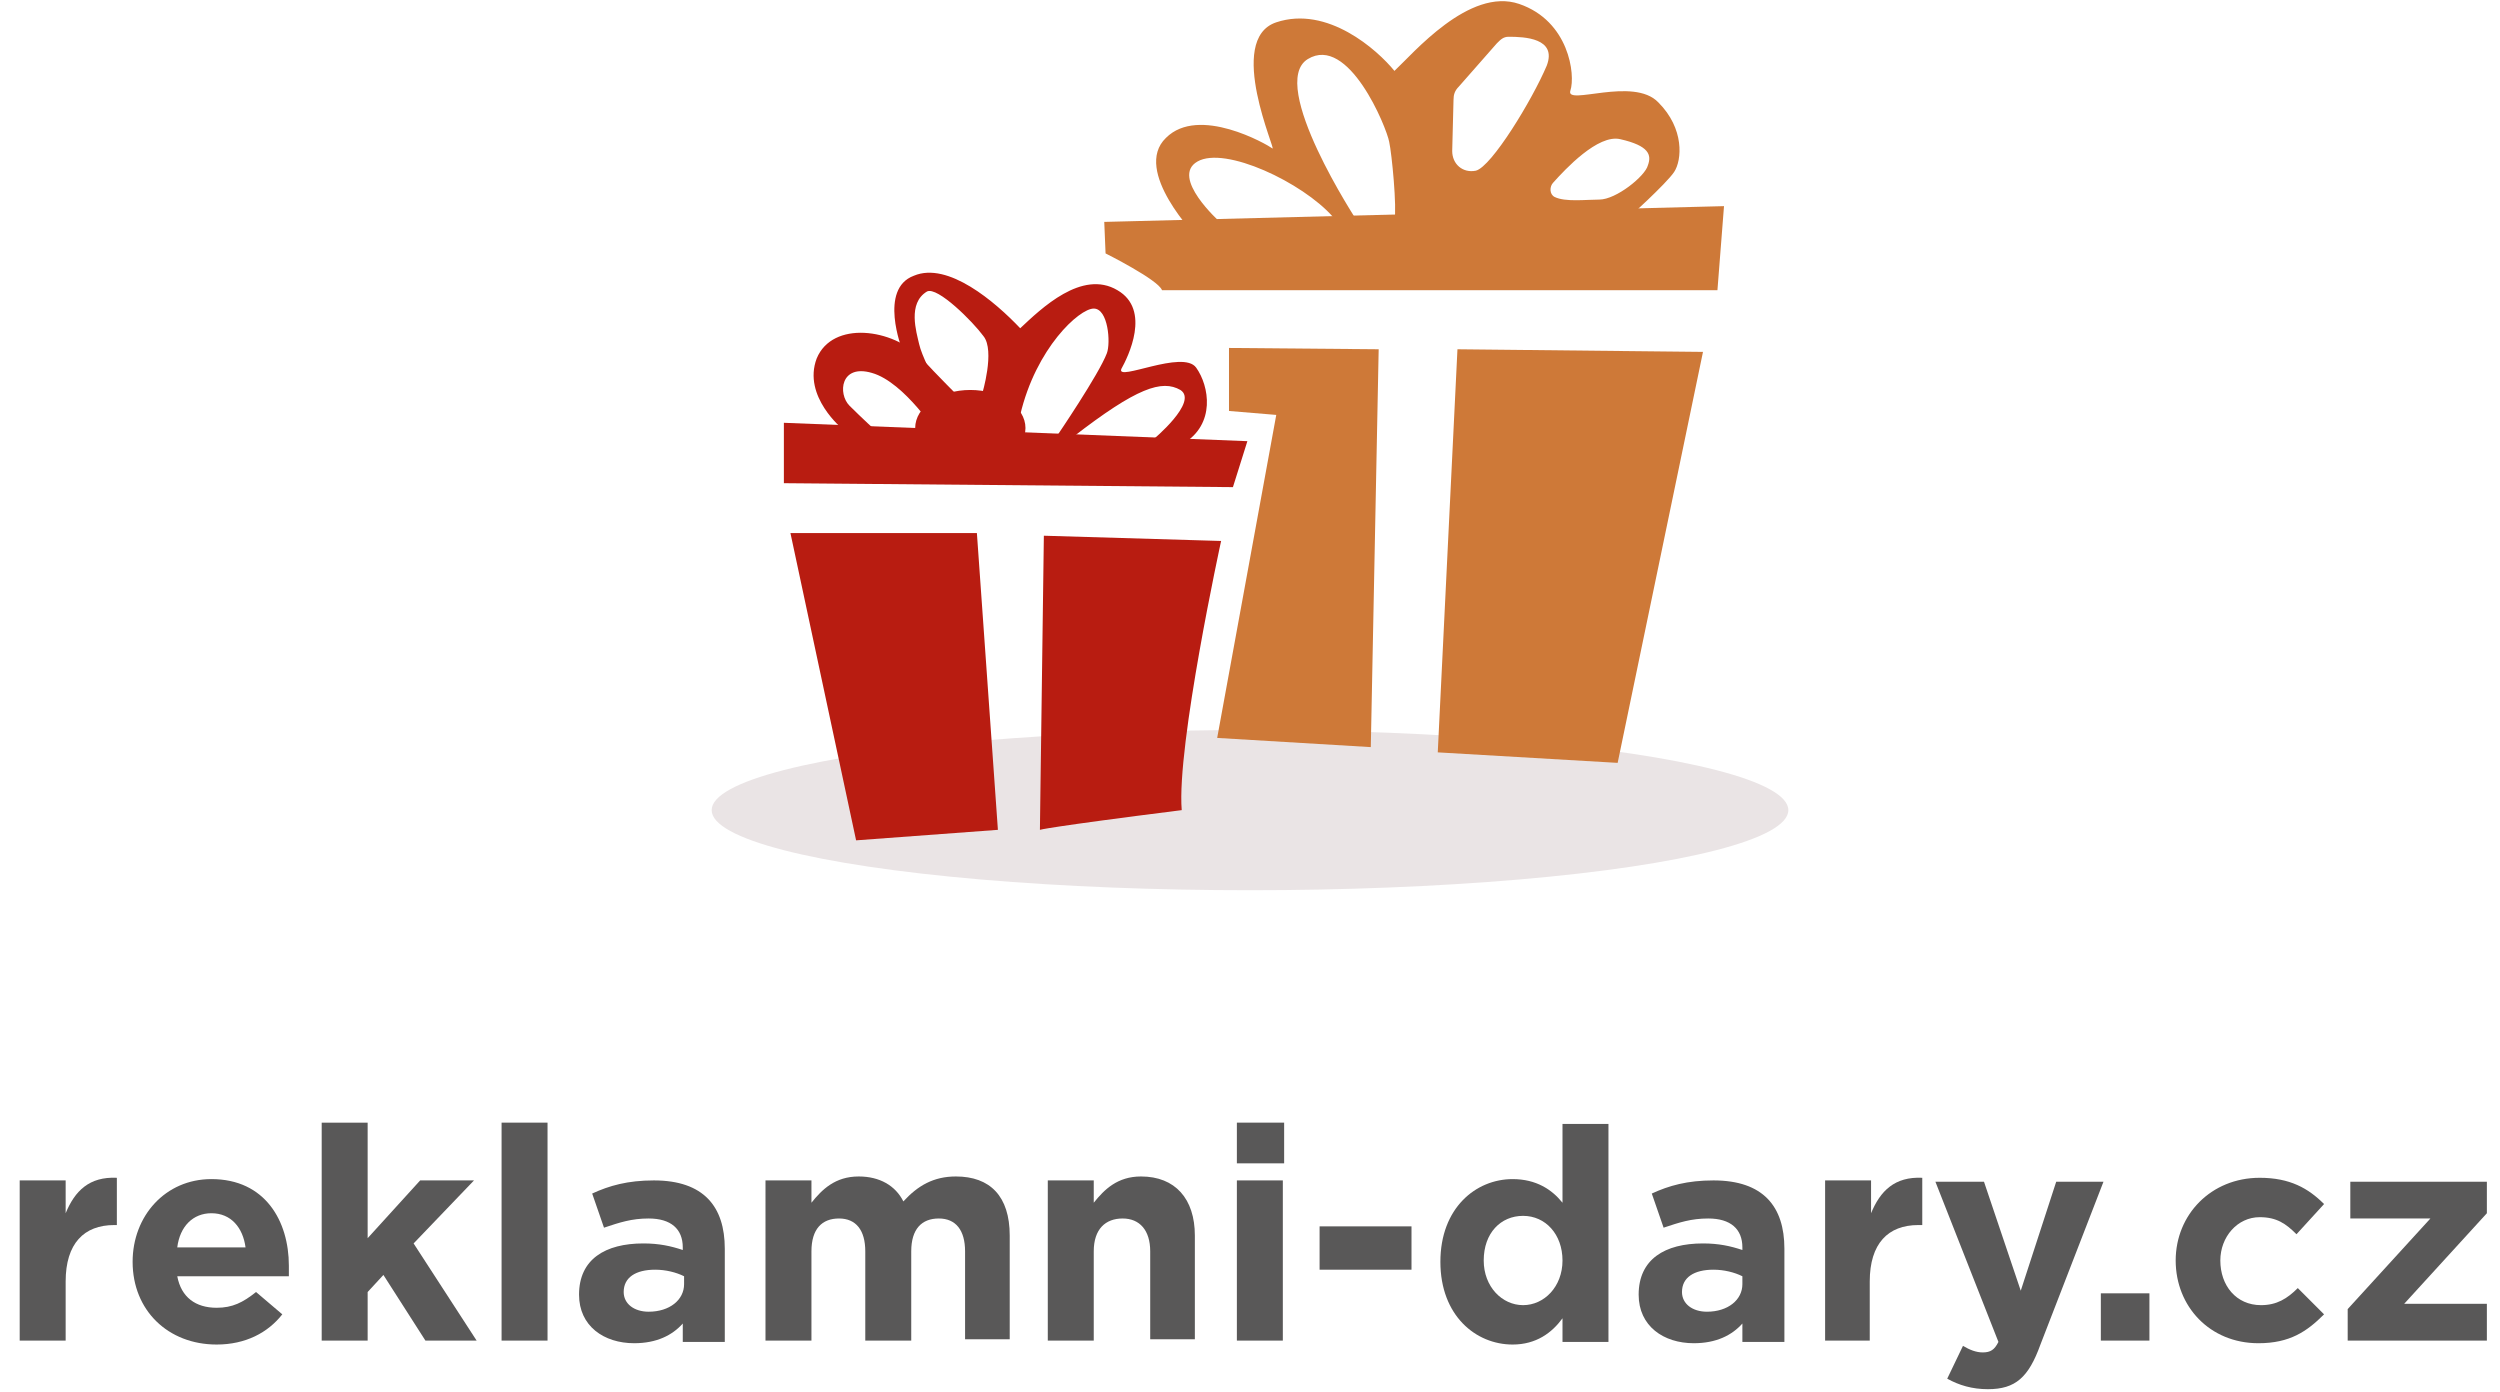 <?xml version="1.0" encoding="utf-8"?>
<!-- Generator: Adobe Illustrator 22.0.1, SVG Export Plug-In . SVG Version: 6.00 Build 0)  -->
<svg version="1.1" xmlns="http://www.w3.org/2000/svg" xmlns:xlink="http://www.w3.org/1999/xlink" x="0px" y="0px"
	 viewBox="0 0 190.4 106" style="enable-background:new 0 0 190.4 106;" xml:space="preserve">
<style type="text/css">
	.st0{fill:#595858;}
	.st1{fill:#EAE4E5;}
	.st2{fill:#CE7938;}
	.st3{fill:#B81C11;}
</style>
<g id="Layer_2">
	<g>
		<g>
			<path class="st0" d="M8.7,93.3c-2.3,0-3.7,1.4-3.7,4.3v4.5H1.5V89.9H5v2.5c0.7-1.7,1.8-2.8,3.9-2.7v3.6H8.7z"/>
			<path class="st0" d="M22,97.2h-8.5c0.3,1.6,1.4,2.4,3,2.4c1.2,0,2-0.4,3-1.2l2,1.7c-1.1,1.4-2.8,2.3-5,2.3
				c-3.7,0-6.4-2.6-6.4-6.3v0c0-3.5,2.5-6.3,6-6.3c4.1,0,5.9,3.2,5.9,6.6v0C22,96.7,22,96.9,22,97.2z M16.1,92.4
				c-1.4,0-2.4,1-2.6,2.6h5.2C18.5,93.5,17.6,92.4,16.1,92.4z"/>
			<path class="st0" d="M32.4,102.1l-3.2-5l-1.2,1.3v3.7h-3.5V85.5h3.5v8.8l4-4.4h4.1l-4.6,4.8l4.8,7.4H32.4z"/>
			<path class="st0" d="M38.2,102.1V85.5h3.5v16.6H38.2z"/>
			<path class="st0" d="M52,102.1v-1.3c-0.8,0.9-2,1.5-3.7,1.5c-2.3,0-4.2-1.3-4.2-3.7v0c0-2.7,2-3.9,4.9-3.9c1.2,0,2.1,0.2,3,0.5
				v-0.2c0-1.4-0.9-2.2-2.6-2.2c-1.3,0-2.2,0.3-3.4,0.7l-0.9-2.6c1.3-0.6,2.7-1,4.7-1c3.8,0,5.4,2,5.4,5.2v7.1H52z M52.1,97.2
				c-0.6-0.3-1.4-0.5-2.2-0.5c-1.5,0-2.4,0.6-2.4,1.7v0c0,0.9,0.8,1.5,1.9,1.5c1.6,0,2.7-0.9,2.7-2.1V97.2z"/>
			<path class="st0" d="M73.5,102.1v-6.8c0-1.6-0.7-2.5-2-2.5c-1.3,0-2.1,0.8-2.1,2.5v6.8h-3.5v-6.8c0-1.6-0.7-2.5-2-2.5
				s-2.1,0.8-2.1,2.5v6.8h-3.5V89.9h3.5v1.7c0.8-1,1.8-2,3.6-2c1.6,0,2.8,0.7,3.4,1.9c1.1-1.2,2.3-1.9,4-1.9c2.6,0,4.1,1.5,4.1,4.5
				v7.9H73.5z"/>
			<path class="st0" d="M87.6,102.1v-6.8c0-1.6-0.8-2.5-2.1-2.5c-1.3,0-2.2,0.8-2.2,2.5v6.8h-3.5V89.9h3.5v1.7c0.8-1,1.8-2,3.6-2
				c2.6,0,4.1,1.7,4.1,4.5v7.9H87.6z"/>
			<path class="st0" d="M94.2,88.6v-3.1h3.6v3.1H94.2z M94.2,102.1V89.9h3.5v12.2H94.2z"/>
			<path class="st0" d="M100.5,96.7v-3.3h7v3.3H100.5z"/>
			<path class="st0" d="M119,102.1v-1.7c-0.8,1.1-2,2-3.8,2c-2.8,0-5.5-2.2-5.5-6.3v0c0-4.1,2.7-6.3,5.5-6.3c1.8,0,3,0.8,3.8,1.8v-6
				h3.5v16.6H119z M119,96c0-2-1.3-3.4-3-3.4s-3,1.3-3,3.4v0c0,2,1.4,3.4,3,3.4S119,98,119,96L119,96z"/>
			<path class="st0" d="M132.7,102.1v-1.3c-0.8,0.9-2,1.5-3.7,1.5c-2.3,0-4.2-1.3-4.2-3.7v0c0-2.7,2-3.9,4.9-3.9
				c1.2,0,2.1,0.2,3,0.5v-0.2c0-1.4-0.9-2.2-2.6-2.2c-1.3,0-2.2,0.3-3.4,0.7l-0.9-2.6c1.3-0.6,2.7-1,4.7-1c3.8,0,5.4,2,5.4,5.2v7.1
				H132.7z M132.7,97.2c-0.6-0.3-1.4-0.5-2.2-0.5c-1.5,0-2.4,0.6-2.4,1.7v0c0,0.9,0.8,1.5,1.9,1.5c1.6,0,2.7-0.9,2.7-2.1V97.2z"/>
			<path class="st0" d="M146.1,93.3c-2.3,0-3.7,1.4-3.7,4.3v4.5H139V89.9h3.5v2.5c0.7-1.7,1.8-2.8,3.9-2.7v3.6H146.1z"/>
			<path class="st0" d="M155.4,102.4c-0.9,2.5-1.9,3.4-4,3.4c-1.2,0-2.2-0.3-3.1-0.8l1.2-2.5c0.5,0.3,1,0.5,1.5,0.5
				c0.6,0,0.9-0.2,1.2-0.8l-4.8-12.2h3.7l2.8,8.3l2.7-8.3h3.6L155.4,102.4z"/>
			<path class="st0" d="M160,102.1v-3.6h3.7v3.6H160z"/>
			<path class="st0" d="M172,102.3c-3.7,0-6.3-2.8-6.3-6.3v0c0-3.5,2.7-6.3,6.4-6.3c2.3,0,3.7,0.8,4.9,2l-2.1,2.3
				c-0.8-0.8-1.5-1.3-2.8-1.3c-1.7,0-3,1.5-3,3.3v0c0,1.9,1.2,3.4,3.1,3.4c1.2,0,2-0.5,2.8-1.3l2,2
				C175.7,101.4,174.4,102.3,172,102.3z"/>
			<path class="st0" d="M178.8,102.1v-2.4l6.3-6.9H179v-2.8h10.4v2.4l-6.3,6.9h6.3v2.8H178.8z"/>
		</g>
	</g>
</g>
<g id="Layer_1">
	<g>
		<ellipse class="st1" cx="95.2" cy="61.7" rx="41" ry="6.1"/>
		<polygon class="st2" points="111,26.6 109.5,57.3 123.2,58.1 129.7,26.8 		"/>
		<path class="st2" d="M84.2,19.3c0,0,4,2,4.3,2.8c2.8,0,42.3,0,42.3,0l0.5-6.4l-47.2,1.2L84.2,19.3z"/>
		<path class="st2" d="M126.3,7.8c-1.9-2-7.1,0.3-6.7-0.9c0.4-1.2-0.1-5.3-3.9-6.6c-3.8-1.3-8.1,3.8-9.5,5.1c-1.3-1.6-5.1-5-9-3.7
			c-3.9,1.3,0.1,10-0.3,9.6c-0.4-0.3-5.6-3.3-8.1-0.8c-2.6,2.5,2.4,7.6,2.4,7.6l8-0.4c-2.6-0.1-6.3-0.8-6.3-0.8s-3.8-3.4-1.7-4.6
			s8,1.6,10.3,4.2c0.6,0.7,0.3,1-0.4,1.2l22.8-1c0,0,3-2.7,3.6-3.6C128.1,12.2,128.3,9.8,126.3,7.8z M106.2,16.8
			c-0.2,1-2.8,0.1-2.8,0.1S96.5,6.4,99.6,4.5c3.1-1.9,6,5.2,6.2,6.3C106,11.7,106.4,15.8,106.2,16.8z M112.4,13
			C112.4,13,112.4,13,112.4,13c-1,0.2-1.8-0.5-1.8-1.5l0.1-3.9c0-0.4,0.1-0.7,0.4-1l2.9-3.3c0.3-0.3,0.5-0.5,0.9-0.5
			c1.2,0,3.7,0.1,2.9,2.2C116.7,7.6,113.6,12.7,112.4,13z M125.5,12.6c-0.2,0.8-2.4,2.6-3.7,2.6c-1,0-2.6,0.2-3.4-0.2
			c-0.4-0.2-0.4-0.8-0.1-1.1c0.9-1,3.4-3.7,5.1-3.3C125.6,11.1,125.8,11.8,125.5,12.6z"/>
		<polygon class="st3" points="74.4,40.6 60.2,40.6 65.2,64 76,63.2 		"/>
		<path class="st3" d="M79.5,40.8L93,41.2c0,0-3.4,15.6-3,20.5c-10.3,1.3-10.8,1.5-10.8,1.5L79.5,40.8z"/>
		<polygon class="st3" points="59.7,32.2 59.7,36.8 93.9,37.1 95,33.6 		"/>
		<path class="st3" d="M64.2,32.7c0,0-3.1-2.5-2-5.4c1.2-2.9,5.8-2.3,8,0c1,1.1,3,3.1,3,3.1l0.2,2.9l-1.9-0.1c0,0-2.6-4.1-5.1-4.8
			c-2.4-0.7-2.6,1.6-1.7,2.5c0.9,0.9,2.1,2,2.1,2L64.2,32.7z"/>
		<ellipse class="st3" cx="73.9" cy="32.6" rx="4.2" ry="2.9"/>
		<path class="st3" d="M68.7,26.6c0,0-1.8-4.6,0.9-5.6c2.6-1.1,6.2,2,8.1,4c1.6-1.5,4.7-4.5,7.4-2.9c2.6,1.5,0.8,5.1,0.3,6
			c-0.4,1,4.7-1.5,5.7-0.1c1,1.4,1.5,4.3-1,5.8c-2.2,0.2-2.3-0.3-2.3-0.3s3.5-2.9,2.1-3.8c-1.4-0.8-3.3-0.2-8.2,3.6
			c-1.8,0.5-1.2-0.1-1.2-0.1s3.2-4.7,3.8-6.3c0.3-0.8,0.1-3.4-1-3.4c-1.1,0-4.4,3-5.6,8.1s-2.9-1.6-2.9-1.6s1-3.3,0.1-4.4
			c-0.8-1.1-3.5-3.8-4.3-3.4c-1.5,0.9-0.8,3.1-0.6,4s1.1,2.6,1.1,2.6L68.7,26.6z"/>
		<polygon class="st2" points="92.7,56.2 104.4,56.9 105,26.6 93.6,26.5 93.6,31.3 97.2,31.6 		"/>
	</g>
</g>
</svg>
